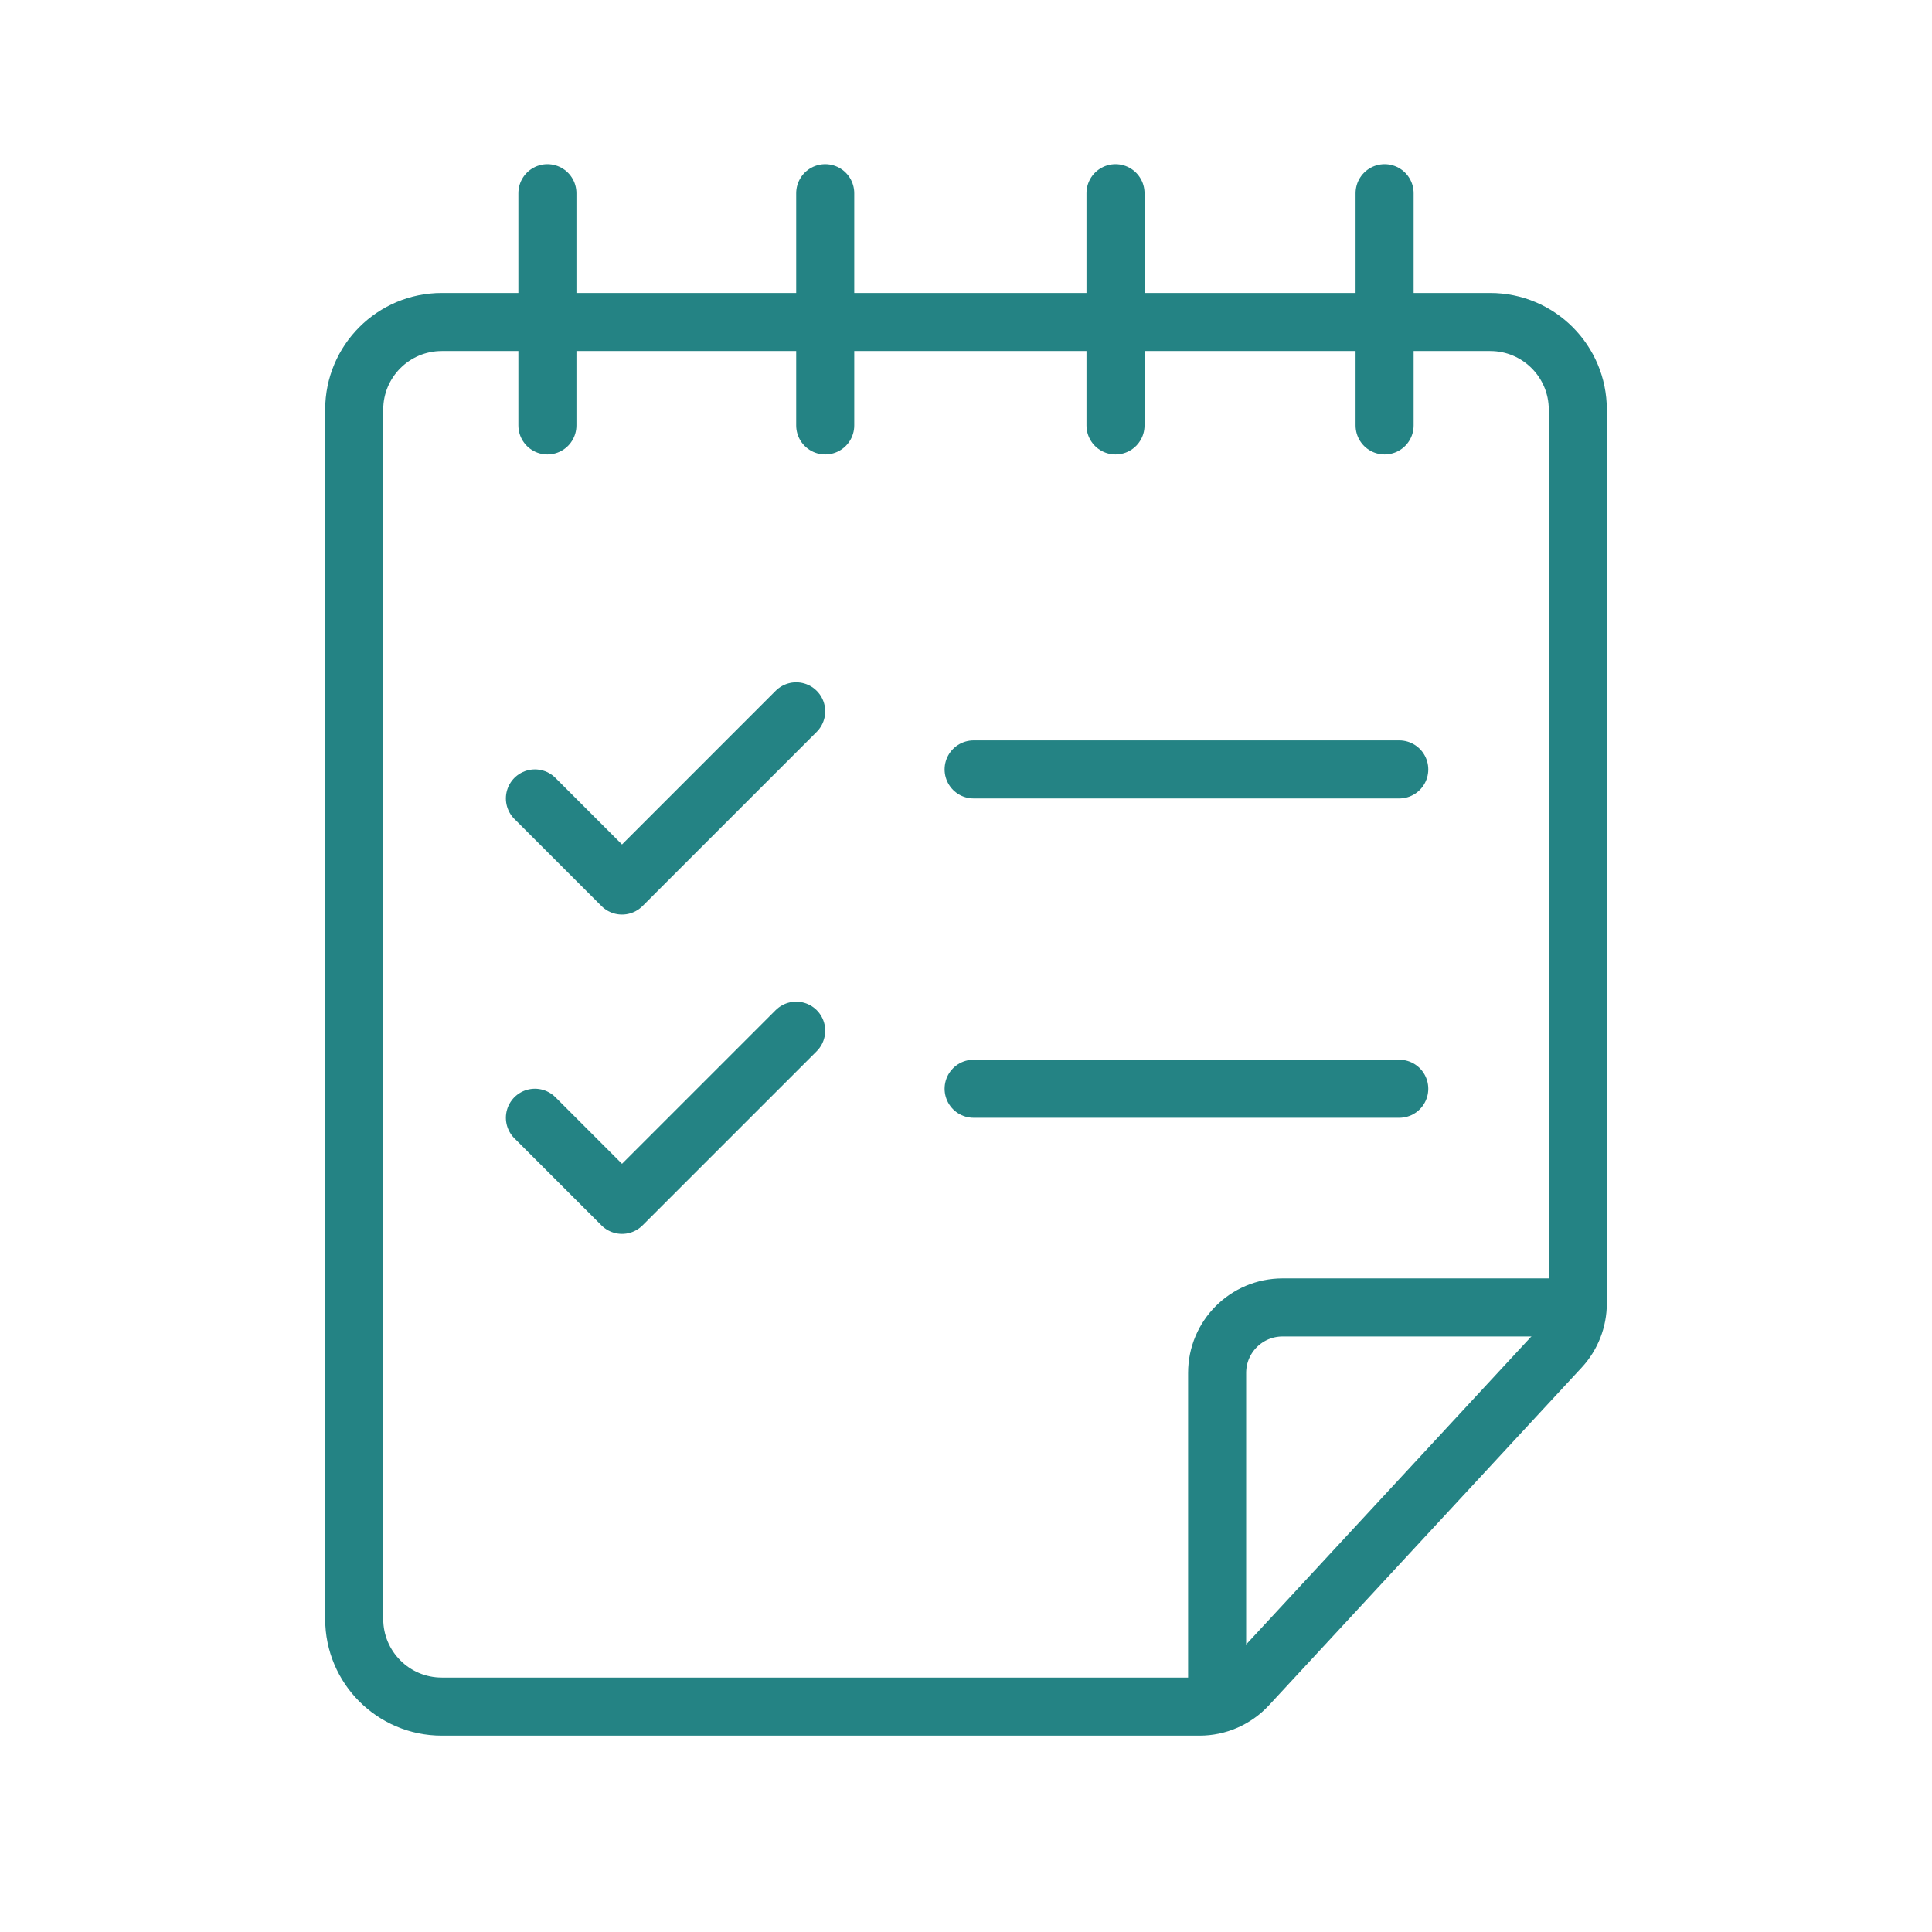 <?xml version="1.0" encoding="UTF-8"?>
<!-- Generator: Adobe Illustrator 16.0.4, SVG Export Plug-In . SVG Version: 6.00 Build 0)  -->
<svg xmlns="http://www.w3.org/2000/svg" xmlns:xlink="http://www.w3.org/1999/xlink" version="1.1" id="Layer_1" x="0px" y="0px" width="60px" height="60px" viewBox="0 0 60 60" xml:space="preserve">
<path fill="none" stroke="#248384" stroke-width="1.803" stroke-linejoin="round" d="M37.799,52.805V42.637  c0-1.123,0.91-2.033,2.033-2.033H48.7"></path>
<path fill="none" stroke="#248384" stroke-width="1.803" stroke-linecap="round" stroke-linejoin="round" d="M17,6v7.212"></path>
<path fill="none" stroke="#248384" stroke-width="1.803" stroke-linecap="round" stroke-linejoin="round" d="M25.628,6v7.212"></path>
<path fill="none" stroke="#248384" stroke-width="1.803" stroke-linecap="round" stroke-linejoin="round" d="M34.643,6v7.212"></path>
<path fill="none" stroke="#248384" stroke-width="1.803" stroke-linecap="round" stroke-linejoin="round" d="M43,6v7.212"></path>
<path fill="none" stroke="#248384" stroke-width="1.803" stroke-linejoin="round" d="M43.571,47.137l-4.825,5.211  C38.361,52.764,37.82,53,37.254,53H13.72C12.218,53,11,51.782,11,50.28V12.72c0-1.502,1.218-2.72,2.72-2.72H30h16.279  C47.782,10,49,11.218,49,12.72v27.757c0,0.512-0.193,1.005-0.541,1.381L43.571,47.137z"></path>
<path fill="none" stroke="#248384" stroke-width="1.803" stroke-linecap="round" stroke-linejoin="round" d="M24.726,22.091  l-5.409,5.41l-2.705-2.705"></path>
<path fill="none" stroke="#248384" stroke-width="1.803" stroke-linecap="round" stroke-linejoin="round" d="M24.726,32.009  l-5.409,5.409l-2.705-2.705"></path>
<path fill="none" stroke="#248384" stroke-width="1.803" stroke-linecap="round" stroke-linejoin="round" d="M30.237,23.895h13.218  "></path>
<path fill="none" stroke="#248384" stroke-width="1.803" stroke-linecap="round" stroke-linejoin="round" d="M30.237,33.812h13.218  "></path>
</svg>
